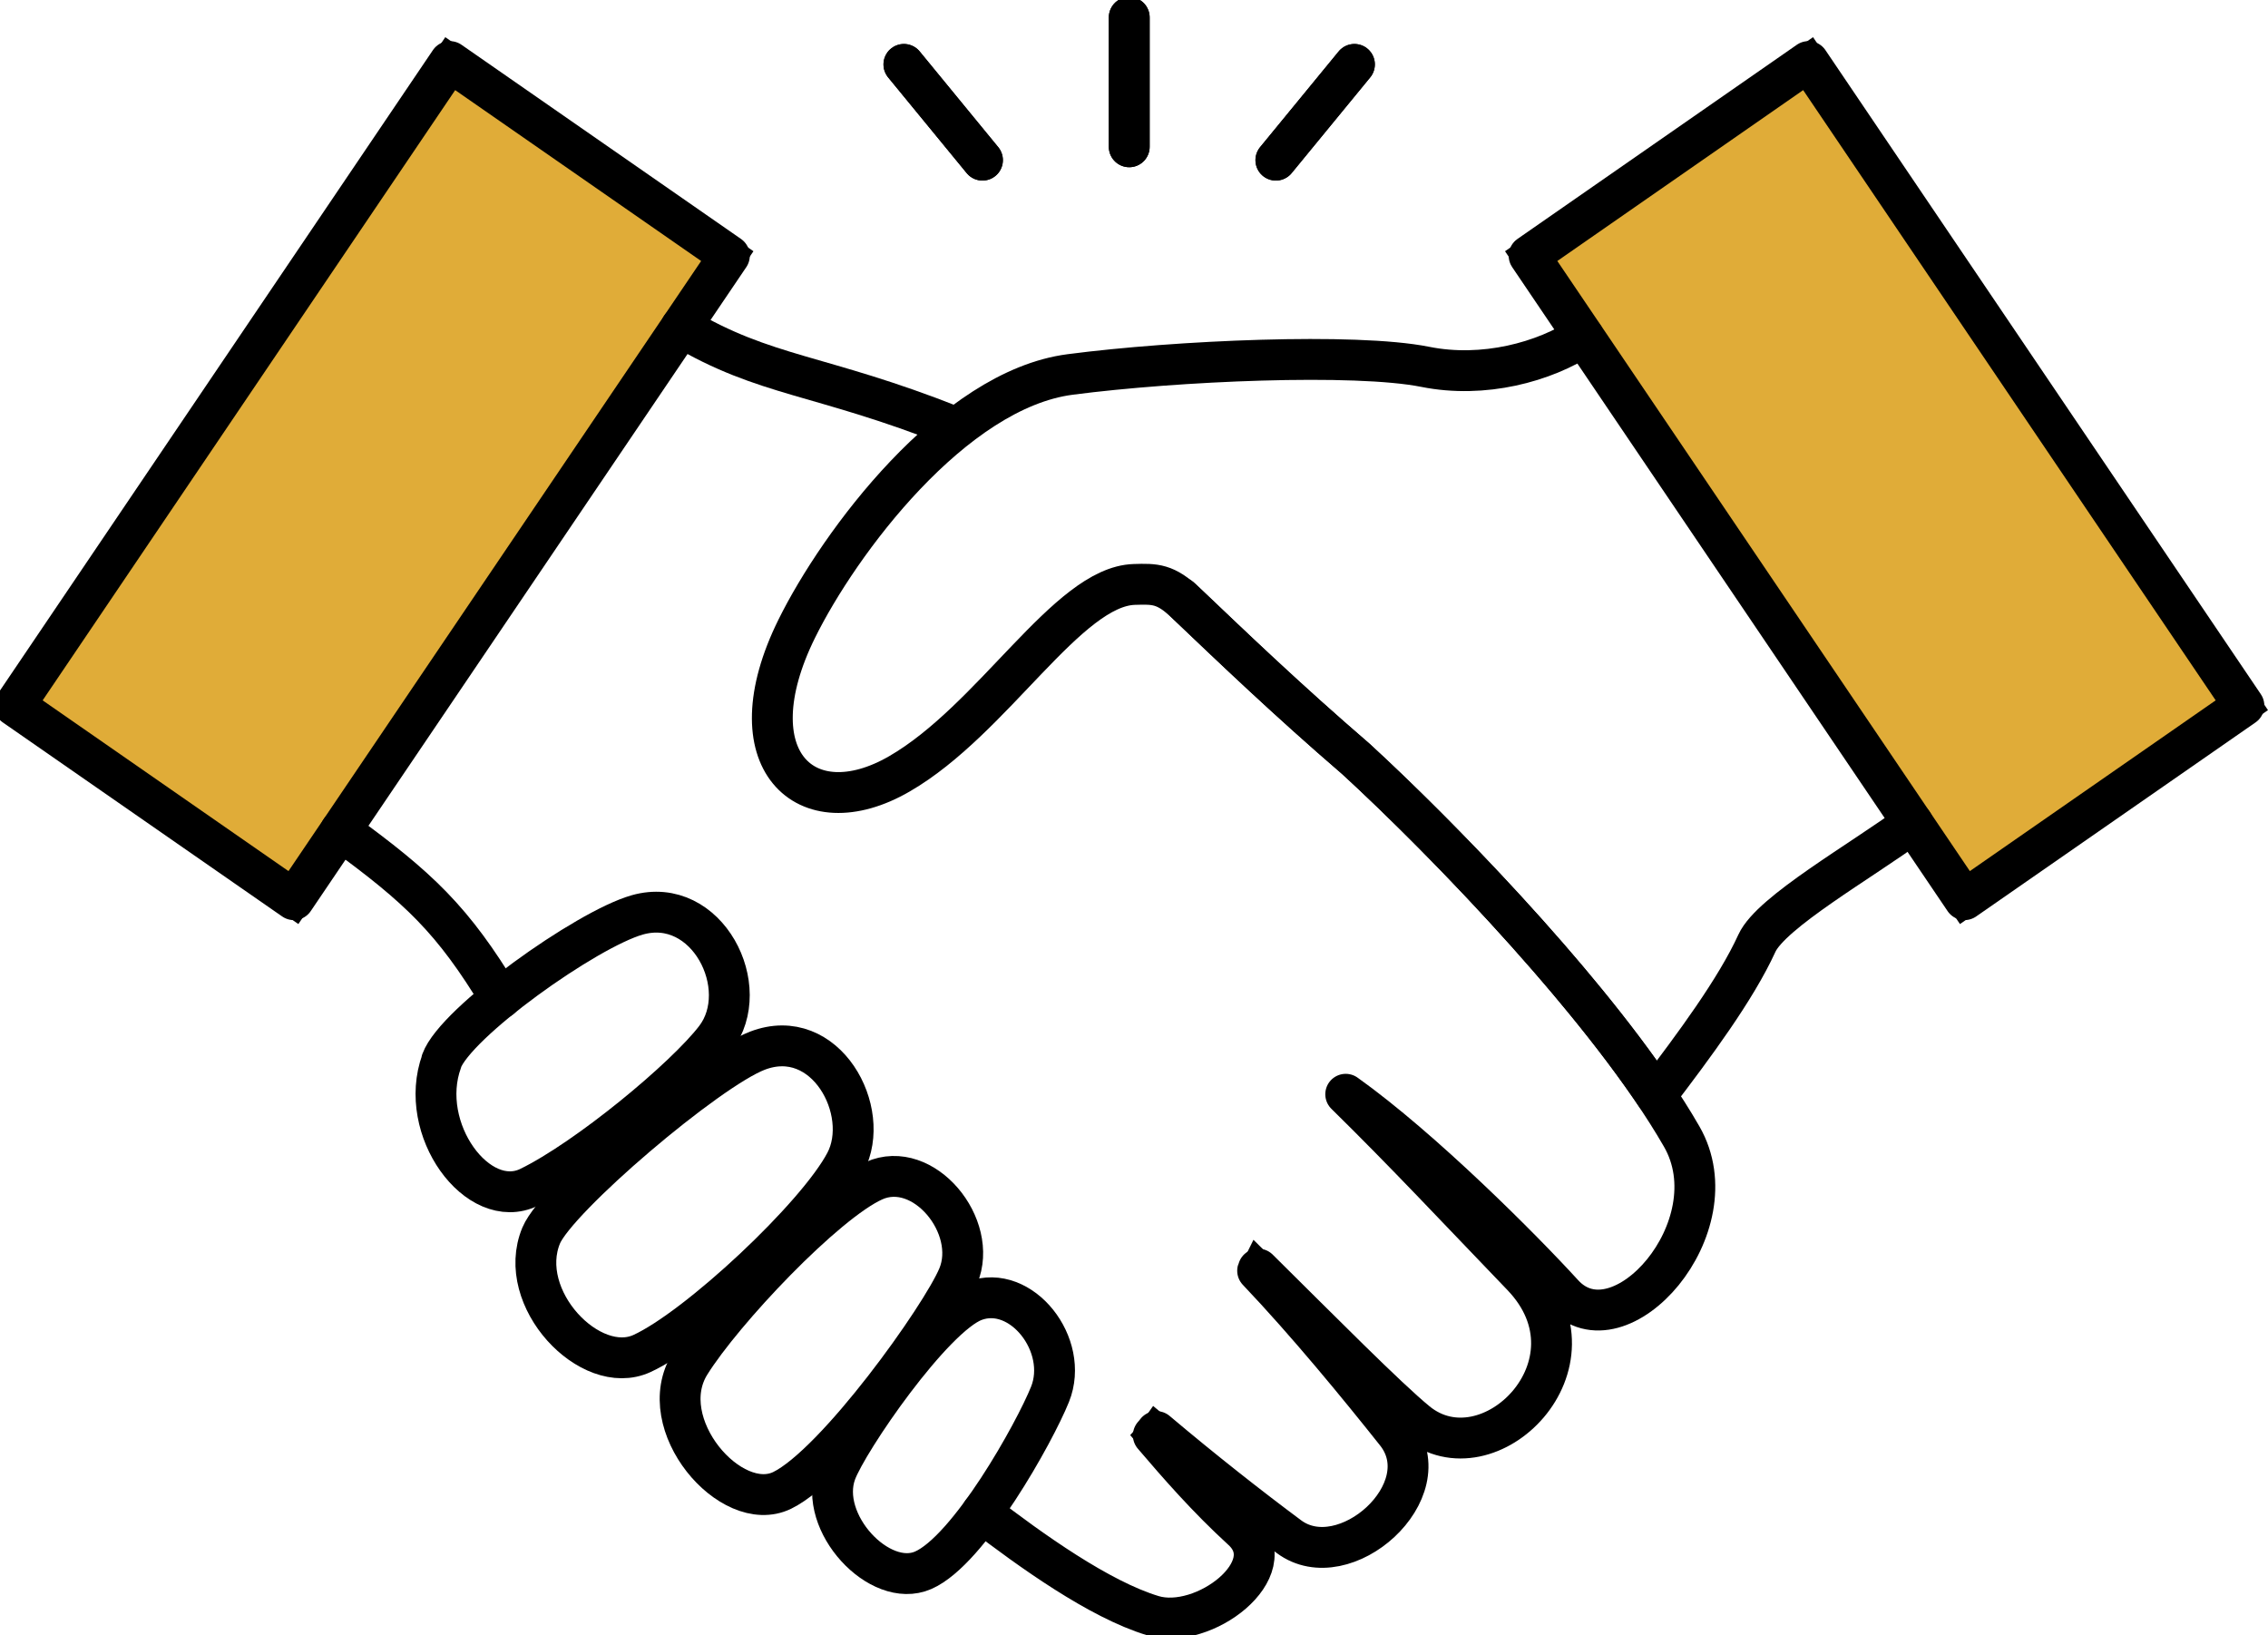 <?xml version="1.0" encoding="UTF-8"?><svg id="_レイヤー_2" xmlns="http://www.w3.org/2000/svg" viewBox="0 0 166.58 120.1"><defs><style>.cls-1,.cls-2{stroke-linecap:round;stroke-linejoin:round;}.cls-1,.cls-2,.cls-3{fill:none;}.cls-1,.cls-2,.cls-3,.cls-4{stroke:#000;}.cls-1,.cls-3,.cls-4{stroke-width:2.56px;}.cls-2{stroke-width:3px;}.cls-3,.cls-4{stroke-miterlimit:10;}.cls-4{fill:#e0ac38;}</style></defs><g id="_レイヤー_2-2"><path class="cls-3" d="M36.75,73.32c-3.48-5.76-5.95-8.11-11.74-12.32"/><path class="cls-3" d="M86.7,43.9c3.62,3.44,7.71,7.38,12.89,11.84,6.68,6.14,18.63,18.49,23.93,27.73,3.8,6.62-4.59,16.09-8.72,11.55-3-3.29-10.35-10.66-15.96-14.66,4.39,4.31,8.14,8.33,12.95,13.33,6.24,6.49-2.45,15.07-7.74,10.75-2.23-1.83-7.06-6.72-11.63-11.24-.02.04-.04.08-.05.12,3.64,3.83,7.43,8.45,10.17,11.9,3.38,4.27-3.8,10.66-7.87,7.63-2.93-2.18-6.33-4.85-9.73-7.72-.07.1-.15.19-.23.28,1.88,2.2,3.96,4.59,6.54,6.95,3.11,2.85-2.85,7.42-6.58,6.29-3.94-1.19-8.98-4.81-12.56-7.56"/><path class="cls-3" d="M50.03,24.01c6.2,3.69,10.17,3.42,19.97,7.3"/><path class="cls-3" d="M32.43,77.92c1.03-2.83,10.62-9.66,14.37-10.73,5.13-1.46,8.58,5.35,5.75,9.06-2.23,2.92-9.43,8.87-13.68,10.94-3.76,1.83-8.25-4.27-6.43-9.26Z"/><path class="cls-3" d="M39.75,90.73c1.16-2.77,12.22-12.17,15.88-13.57,5.01-1.92,8.44,4.45,6.47,8.19-2.1,4-10.88,12.19-14.95,14.05-3.79,1.74-9.32-4.06-7.4-8.67Z"/><path class="cls-3" d="M61.39,108.14c.87-2.36,7.12-11.46,10.18-12.61,3.43-1.29,7.01,3.24,5.55,6.87-1.13,2.81-5.95,11.46-9.32,12.92-3.19,1.39-7.76-3.5-6.41-7.18Z"/><path class="cls-3" d="M50.68,100.15c2.42-3.88,9.93-11.83,13.51-13.44,3.64-1.63,7.72,3.35,6.19,7.01-1.24,2.97-8.96,13.79-12.93,15.73-3.76,1.83-9.54-4.88-6.77-9.3Z"/><path class="cls-3" d="M140.49,60.45c-3.83,2.81-10.41,6.54-11.45,8.82-1.55,3.39-4.6,7.5-7.4,11.17-5.88-8.75-16.06-19.21-22.03-24.69-5-4.3-8.99-8.12-12.51-11.47-1.49-1.41-2.25-1.41-3.79-1.36-4.91.15-10.36,9.93-17.25,13.91-6.89,3.99-12.28-1.07-7.54-10.66,3.11-6.3,11.47-17.55,20.08-18.67,7.82-1.02,20.92-1.59,26.08-.56,4.29.86,8.75-.35,11.62-2.24"/><polyline class="cls-4" points="1.06 51.82 21.58 66.07 53.57 18.78 33.04 4.52 1.06 51.82"/><polygon class="cls-4" points="112.31 18.78 132.83 4.52 164.81 51.82 144.29 66.07 112.31 18.78"/><path class="cls-2" d="M36.75,73.32c-3.48-5.76-5.95-8.11-11.74-12.32"/><path class="cls-2" d="M86.7,43.9c3.62,3.44,7.71,7.38,12.89,11.84,6.68,6.14,18.63,18.49,23.93,27.73,3.8,6.62-4.59,16.09-8.72,11.55-3-3.29-10.35-10.66-15.96-14.66,4.39,4.31,8.14,8.33,12.95,13.33,6.24,6.49-2.45,15.07-7.74,10.75-2.23-1.83-7.06-6.72-11.63-11.24-.02.04-.04.08-.05.12,3.64,3.83,7.43,8.45,10.17,11.9,3.38,4.27-3.8,10.66-7.87,7.63-2.93-2.18-6.33-4.85-9.73-7.72-.07.1-.15.19-.23.28,1.88,2.2,3.96,4.59,6.54,6.95,3.11,2.85-2.85,7.42-6.58,6.29-3.94-1.19-8.98-4.81-12.56-7.56"/><path class="cls-2" d="M50.03,24.01c6.2,3.69,10.17,3.42,19.97,7.3"/><path class="cls-2" d="M32.43,77.92c1.03-2.83,10.62-9.66,14.37-10.73,5.13-1.46,8.58,5.35,5.75,9.06-2.23,2.92-9.43,8.87-13.68,10.94-3.76,1.83-8.25-4.27-6.43-9.26Z"/><path class="cls-2" d="M39.75,90.73c1.16-2.77,12.22-12.17,15.88-13.57,5.01-1.92,8.44,4.45,6.47,8.19-2.1,4-10.88,12.19-14.95,14.05-3.79,1.74-9.32-4.06-7.4-8.67Z"/><path class="cls-2" d="M61.39,108.14c.87-2.36,7.12-11.46,10.18-12.61,3.43-1.29,7.01,3.24,5.55,6.87-1.13,2.81-5.95,11.46-9.32,12.92-3.19,1.39-7.76-3.5-6.41-7.18Z"/><path class="cls-2" d="M50.68,100.15c2.42-3.88,9.93-11.83,13.51-13.44,3.64-1.63,7.72,3.35,6.19,7.01-1.24,2.97-8.96,13.79-12.93,15.73-3.76,1.83-9.54-4.88-6.77-9.3Z"/><path class="cls-2" d="M140.49,60.45c-3.83,2.81-10.41,6.54-11.45,8.82-1.55,3.39-4.6,7.5-7.4,11.17-5.88-8.75-16.06-19.21-22.03-24.69-5-4.3-8.99-8.12-12.51-11.47-1.49-1.41-2.25-1.41-3.79-1.36-4.91.15-10.36,9.93-17.25,13.91-6.89,3.99-12.28-1.07-7.54-10.66,3.11-6.3,11.47-17.55,20.08-18.67,7.82-1.02,20.92-1.59,26.08-.56,4.29.86,8.75-.35,11.62-2.24"/><polyline class="cls-2" points="1.06 51.82 21.58 66.07 53.57 18.78 33.04 4.52 1.06 51.82"/><polygon class="cls-2" points="112.31 18.78 132.83 4.52 164.81 51.82 144.29 66.07 112.31 18.78"/><line class="cls-1" x1="82.94" y1="10.78" x2="82.94" y2="1.28"/><line class="cls-1" x1="93.71" y1="11.76" x2="99.48" y2="4.73"/><line class="cls-1" x1="72.16" y1="11.76" x2="66.39" y2="4.73"/><line class="cls-2" x1="82.94" y1="10.78" x2="82.94" y2="1.28"/><line class="cls-2" x1="82.94" y1="10.78" x2="82.94" y2="1.28"/><line class="cls-2" x1="93.71" y1="11.76" x2="99.48" y2="4.73"/><line class="cls-2" x1="93.71" y1="11.76" x2="99.48" y2="4.73"/><line class="cls-2" x1="72.16" y1="11.76" x2="66.39" y2="4.73"/><line class="cls-2" x1="72.16" y1="11.76" x2="66.39" y2="4.73"/></g></svg>